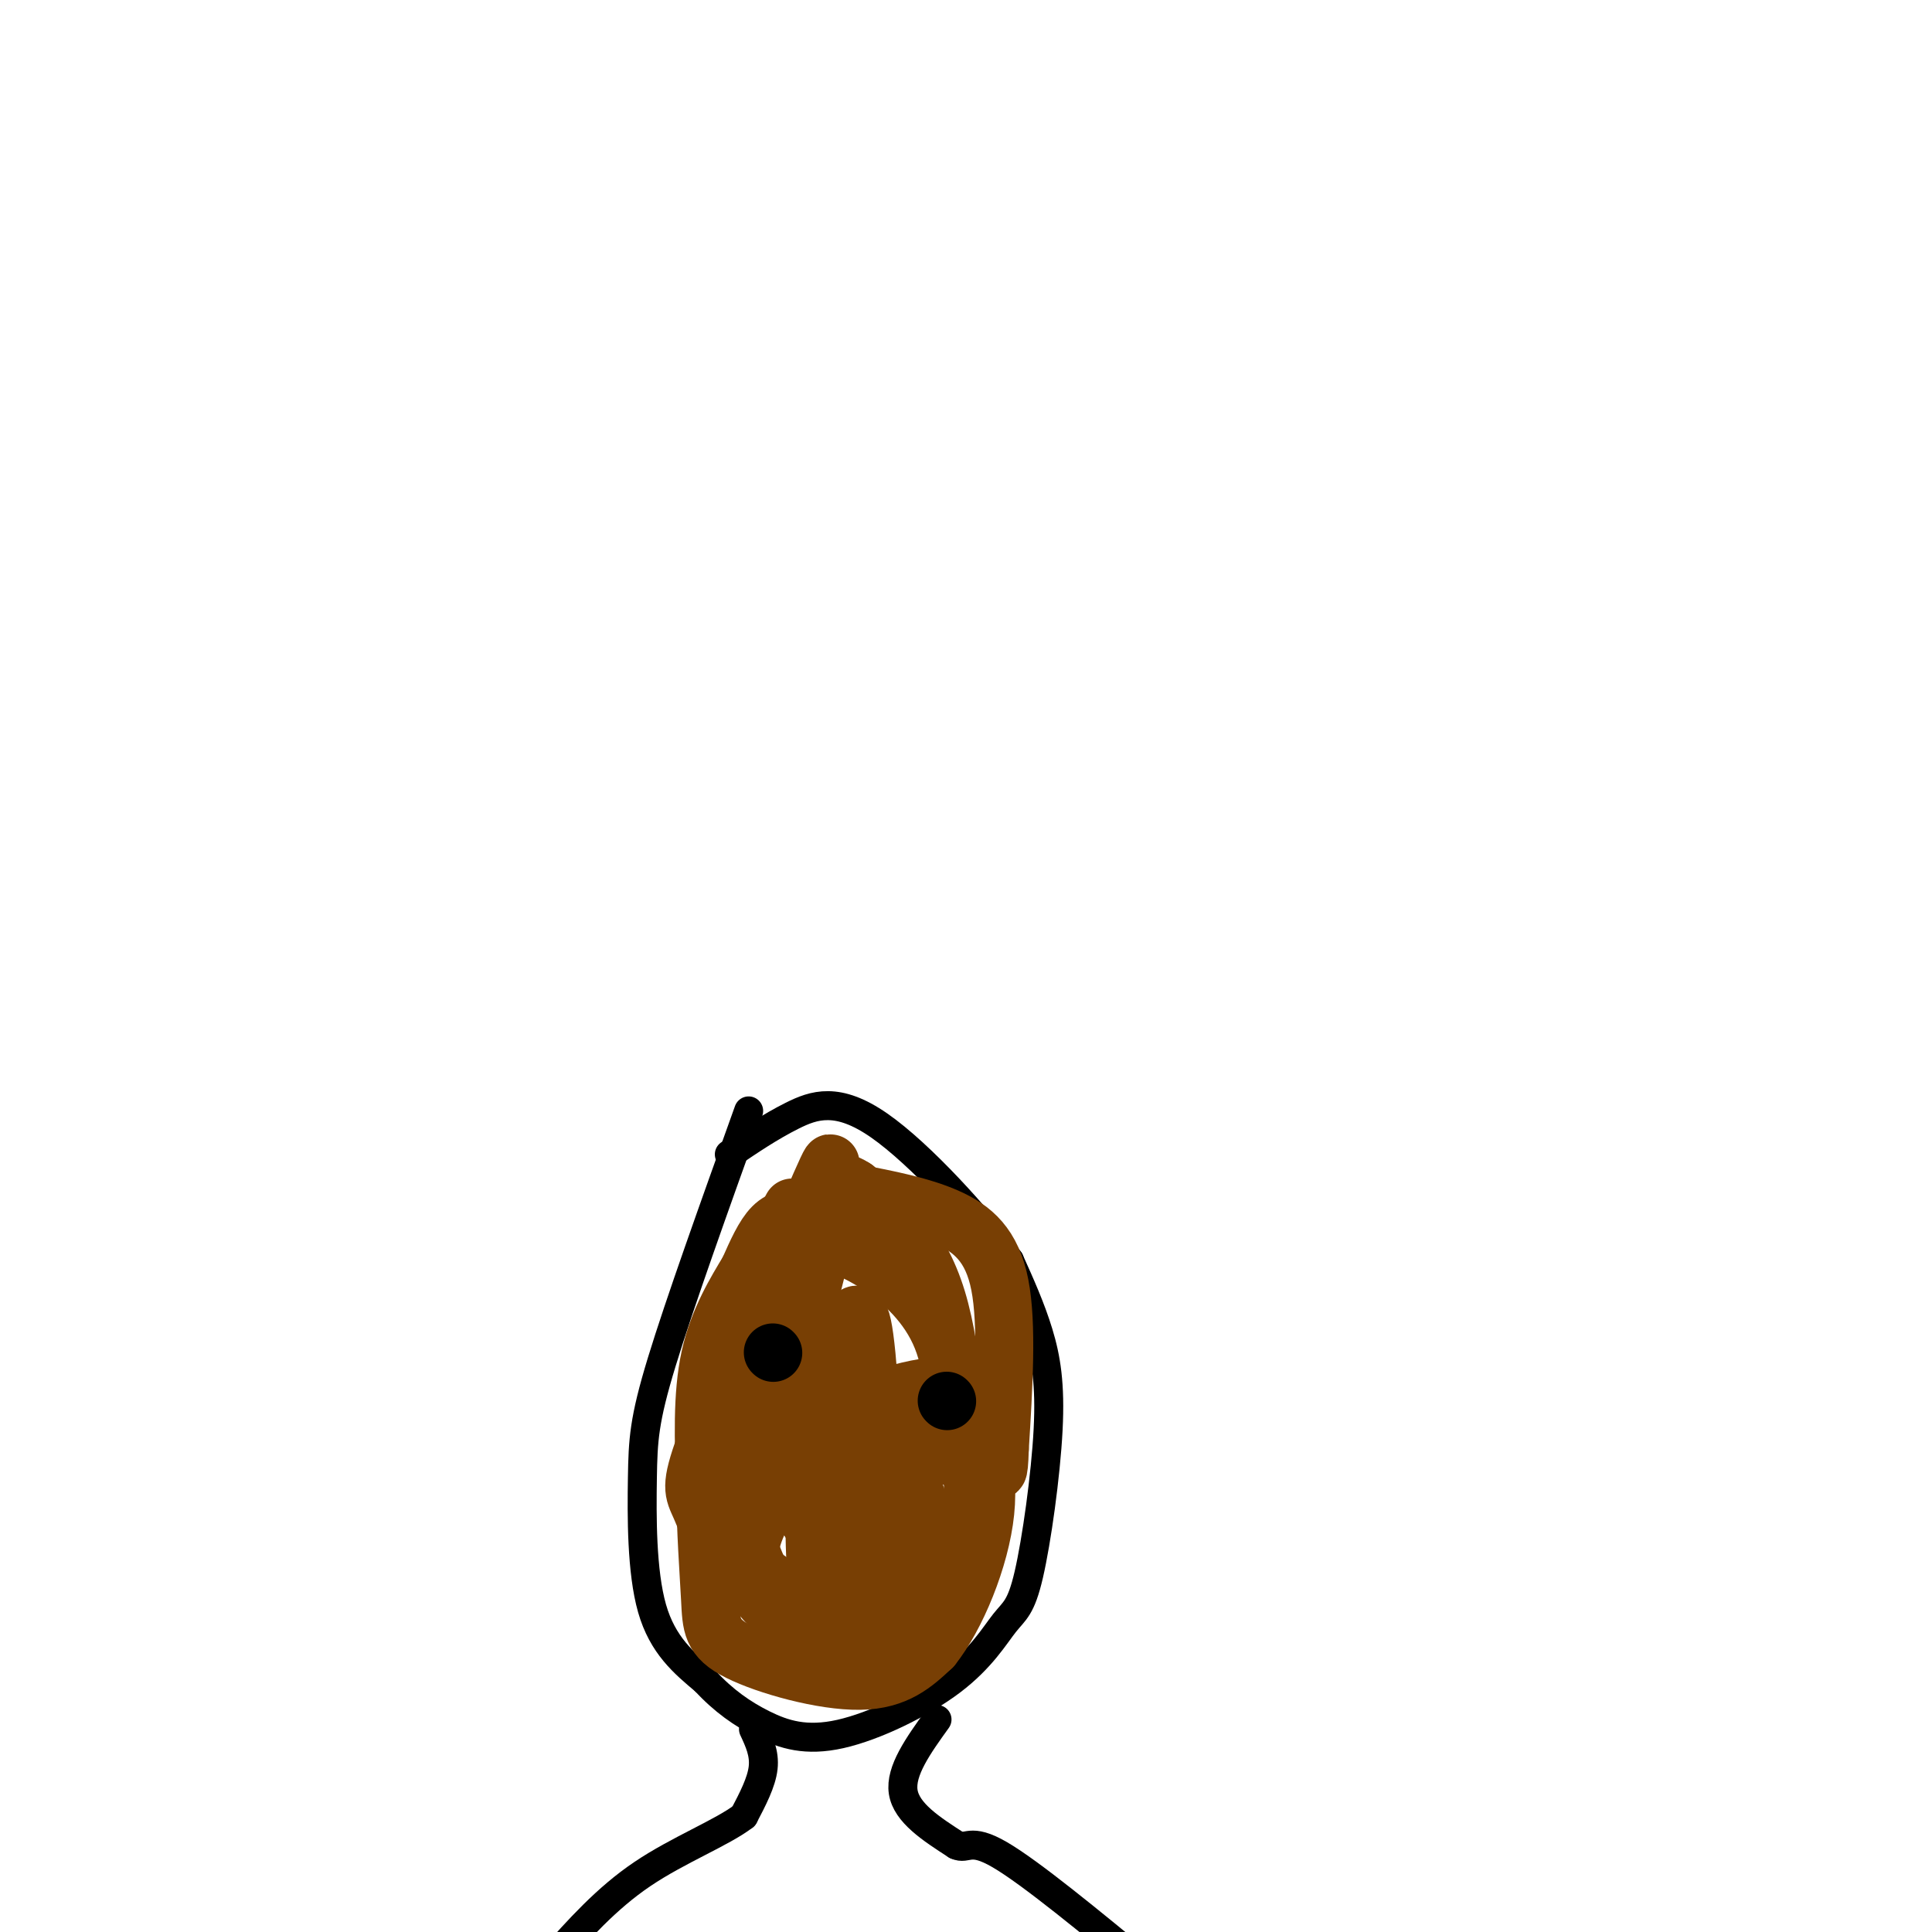 <svg viewBox='0 0 400 400' version='1.1' xmlns='http://www.w3.org/2000/svg' xmlns:xlink='http://www.w3.org/1999/xlink'><g fill='none' stroke='#000000' stroke-width='6' stroke-linecap='round' stroke-linejoin='round'><path d='M155,230c-7.161,19.976 -14.321,39.952 -18,52c-3.679,12.048 -3.875,16.167 -4,24c-0.125,7.833 -0.179,19.381 2,27c2.179,7.619 6.589,11.310 11,15'/><path d='M146,348c3.779,4.107 7.727,6.876 12,9c4.273,2.124 8.870,3.605 16,2c7.130,-1.605 16.794,-6.295 23,-11c6.206,-4.705 8.956,-9.424 11,-12c2.044,-2.576 3.383,-3.010 5,-10c1.617,-6.990 3.512,-20.536 4,-30c0.488,-9.464 -0.432,-14.847 -2,-20c-1.568,-5.153 -3.784,-10.077 -6,-15'/><path d='M209,261c-6.119,-8.440 -18.417,-22.042 -27,-28c-8.583,-5.958 -13.452,-4.274 -18,-2c-4.548,2.274 -8.774,5.137 -13,8'/><path d='M156,358c1.167,2.500 2.333,5.000 2,8c-0.333,3.000 -2.167,6.500 -4,10'/><path d='M154,376c-4.444,3.422 -13.556,6.978 -21,12c-7.444,5.022 -13.222,11.511 -19,18'/><path d='M114,406c-6.833,3.833 -14.417,4.417 -22,5'/><path d='M194,356c-3.833,5.333 -7.667,10.667 -7,15c0.667,4.333 5.833,7.667 11,11'/><path d='M198,382c2.333,1.089 2.667,-1.689 9,2c6.333,3.689 18.667,13.844 31,24'/></g>
<g fill='none' stroke='#783f04' stroke-width='12' stroke-linecap='round' stroke-linejoin='round'><path d='M170,259c0.000,0.000 -11.000,44.000 -11,44'/><path d='M164,250c-4.250,7.833 -8.500,15.667 -11,24c-2.500,8.333 -3.250,17.167 -4,26'/><path d='M149,300c4.711,-9.378 18.489,-45.822 22,-56c3.511,-10.178 -3.244,5.911 -10,22'/><path d='M161,266c-3.717,8.125 -8.010,17.437 -10,26c-1.990,8.563 -1.678,16.378 1,24c2.678,7.622 7.721,15.052 12,18c4.279,2.948 7.794,1.414 10,0c2.206,-1.414 3.103,-2.707 4,-4'/><path d='M178,330c1.374,-1.180 2.810,-2.130 3,-13c0.190,-10.870 -0.866,-31.661 -2,-40c-1.134,-8.339 -2.345,-4.225 -5,0c-2.655,4.225 -6.753,8.561 -9,13c-2.247,4.439 -2.642,8.983 -2,13c0.642,4.017 2.321,7.509 4,11'/><path d='M167,314c1.378,2.440 2.825,3.040 5,3c2.175,-0.040 5.080,-0.720 7,-5c1.920,-4.280 2.854,-12.161 2,-19c-0.854,-6.839 -3.497,-12.637 -7,-12c-3.503,0.637 -7.866,7.710 -10,13c-2.134,5.290 -2.038,8.797 -1,11c1.038,2.203 3.019,3.101 5,4'/><path d='M168,309c0.422,-1.778 -1.022,-8.222 -2,-10c-0.978,-1.778 -1.489,1.111 -2,4'/><path d='M164,303c-0.333,0.667 -0.167,0.333 0,0'/><path d='M166,252c-2.083,0.083 -4.167,0.167 -6,2c-1.833,1.833 -3.417,5.417 -5,9'/><path d='M155,263c-2.511,4.200 -6.289,10.200 -8,18c-1.711,7.800 -1.356,17.400 -1,27'/><path d='M146,308c0.059,8.837 0.707,17.431 1,23c0.293,5.569 0.233,8.115 6,11c5.767,2.885 17.362,6.110 25,6c7.638,-0.110 11.319,-3.555 15,-7'/><path d='M193,341c5.001,-6.240 10.005,-18.339 11,-28c0.995,-9.661 -2.018,-16.884 -4,-21c-1.982,-4.116 -2.933,-5.124 -6,-5c-3.067,0.124 -8.249,1.379 -13,3c-4.751,1.621 -9.072,3.606 -11,10c-1.928,6.394 -1.464,17.197 -1,28'/><path d='M169,328c3.336,6.666 12.175,9.329 19,5c6.825,-4.329 11.637,-15.652 13,-22c1.363,-6.348 -0.723,-7.720 -3,-10c-2.277,-2.280 -4.744,-5.467 -8,-8c-3.256,-2.533 -7.300,-4.413 -13,-1c-5.700,3.413 -13.057,12.118 -17,18c-3.943,5.882 -4.471,8.941 -5,12'/><path d='M155,322c-0.803,2.797 -0.312,3.789 1,6c1.312,2.211 3.443,5.642 8,7c4.557,1.358 11.540,0.643 16,-2c4.460,-2.643 6.397,-7.214 8,-11c1.603,-3.786 2.873,-6.788 2,-11c-0.873,-4.212 -3.889,-9.634 -7,-13c-3.111,-3.366 -6.317,-4.676 -11,-2c-4.683,2.676 -10.841,9.338 -17,16'/><path d='M155,312c-1.973,5.856 1.595,12.498 5,19c3.405,6.502 6.648,12.866 12,14c5.352,1.134 12.815,-2.962 17,-6c4.185,-3.038 5.093,-5.019 6,-7'/><path d='M169,256c4.111,1.422 8.222,2.844 13,6c4.778,3.156 10.222,8.044 13,15c2.778,6.956 2.889,15.978 3,25'/><path d='M198,302c0.333,-2.422 -0.333,-20.978 -4,-33c-3.667,-12.022 -10.333,-17.511 -17,-23'/><path d='M177,246c-4.733,-3.267 -8.067,0.067 -13,10c-4.933,9.933 -11.467,26.467 -18,43'/><path d='M146,299c-3.274,8.917 -2.458,9.708 -1,13c1.458,3.292 3.560,9.083 6,12c2.440,2.917 5.220,2.958 8,3'/><path d='M177,247c6.800,1.311 13.600,2.622 19,5c5.400,2.378 9.400,5.822 11,14c1.600,8.178 0.800,21.089 0,34'/><path d='M207,300c-0.167,6.167 -0.583,4.583 -1,3'/></g>
<g fill='none' stroke='#000000' stroke-width='12' stroke-linecap='round' stroke-linejoin='round'><path d='M160,280c0.000,0.000 0.100,0.100 0.1,0.1'/><path d='M196,290c0.000,0.000 0.100,0.100 0.1,0.1'/></g>
</svg>